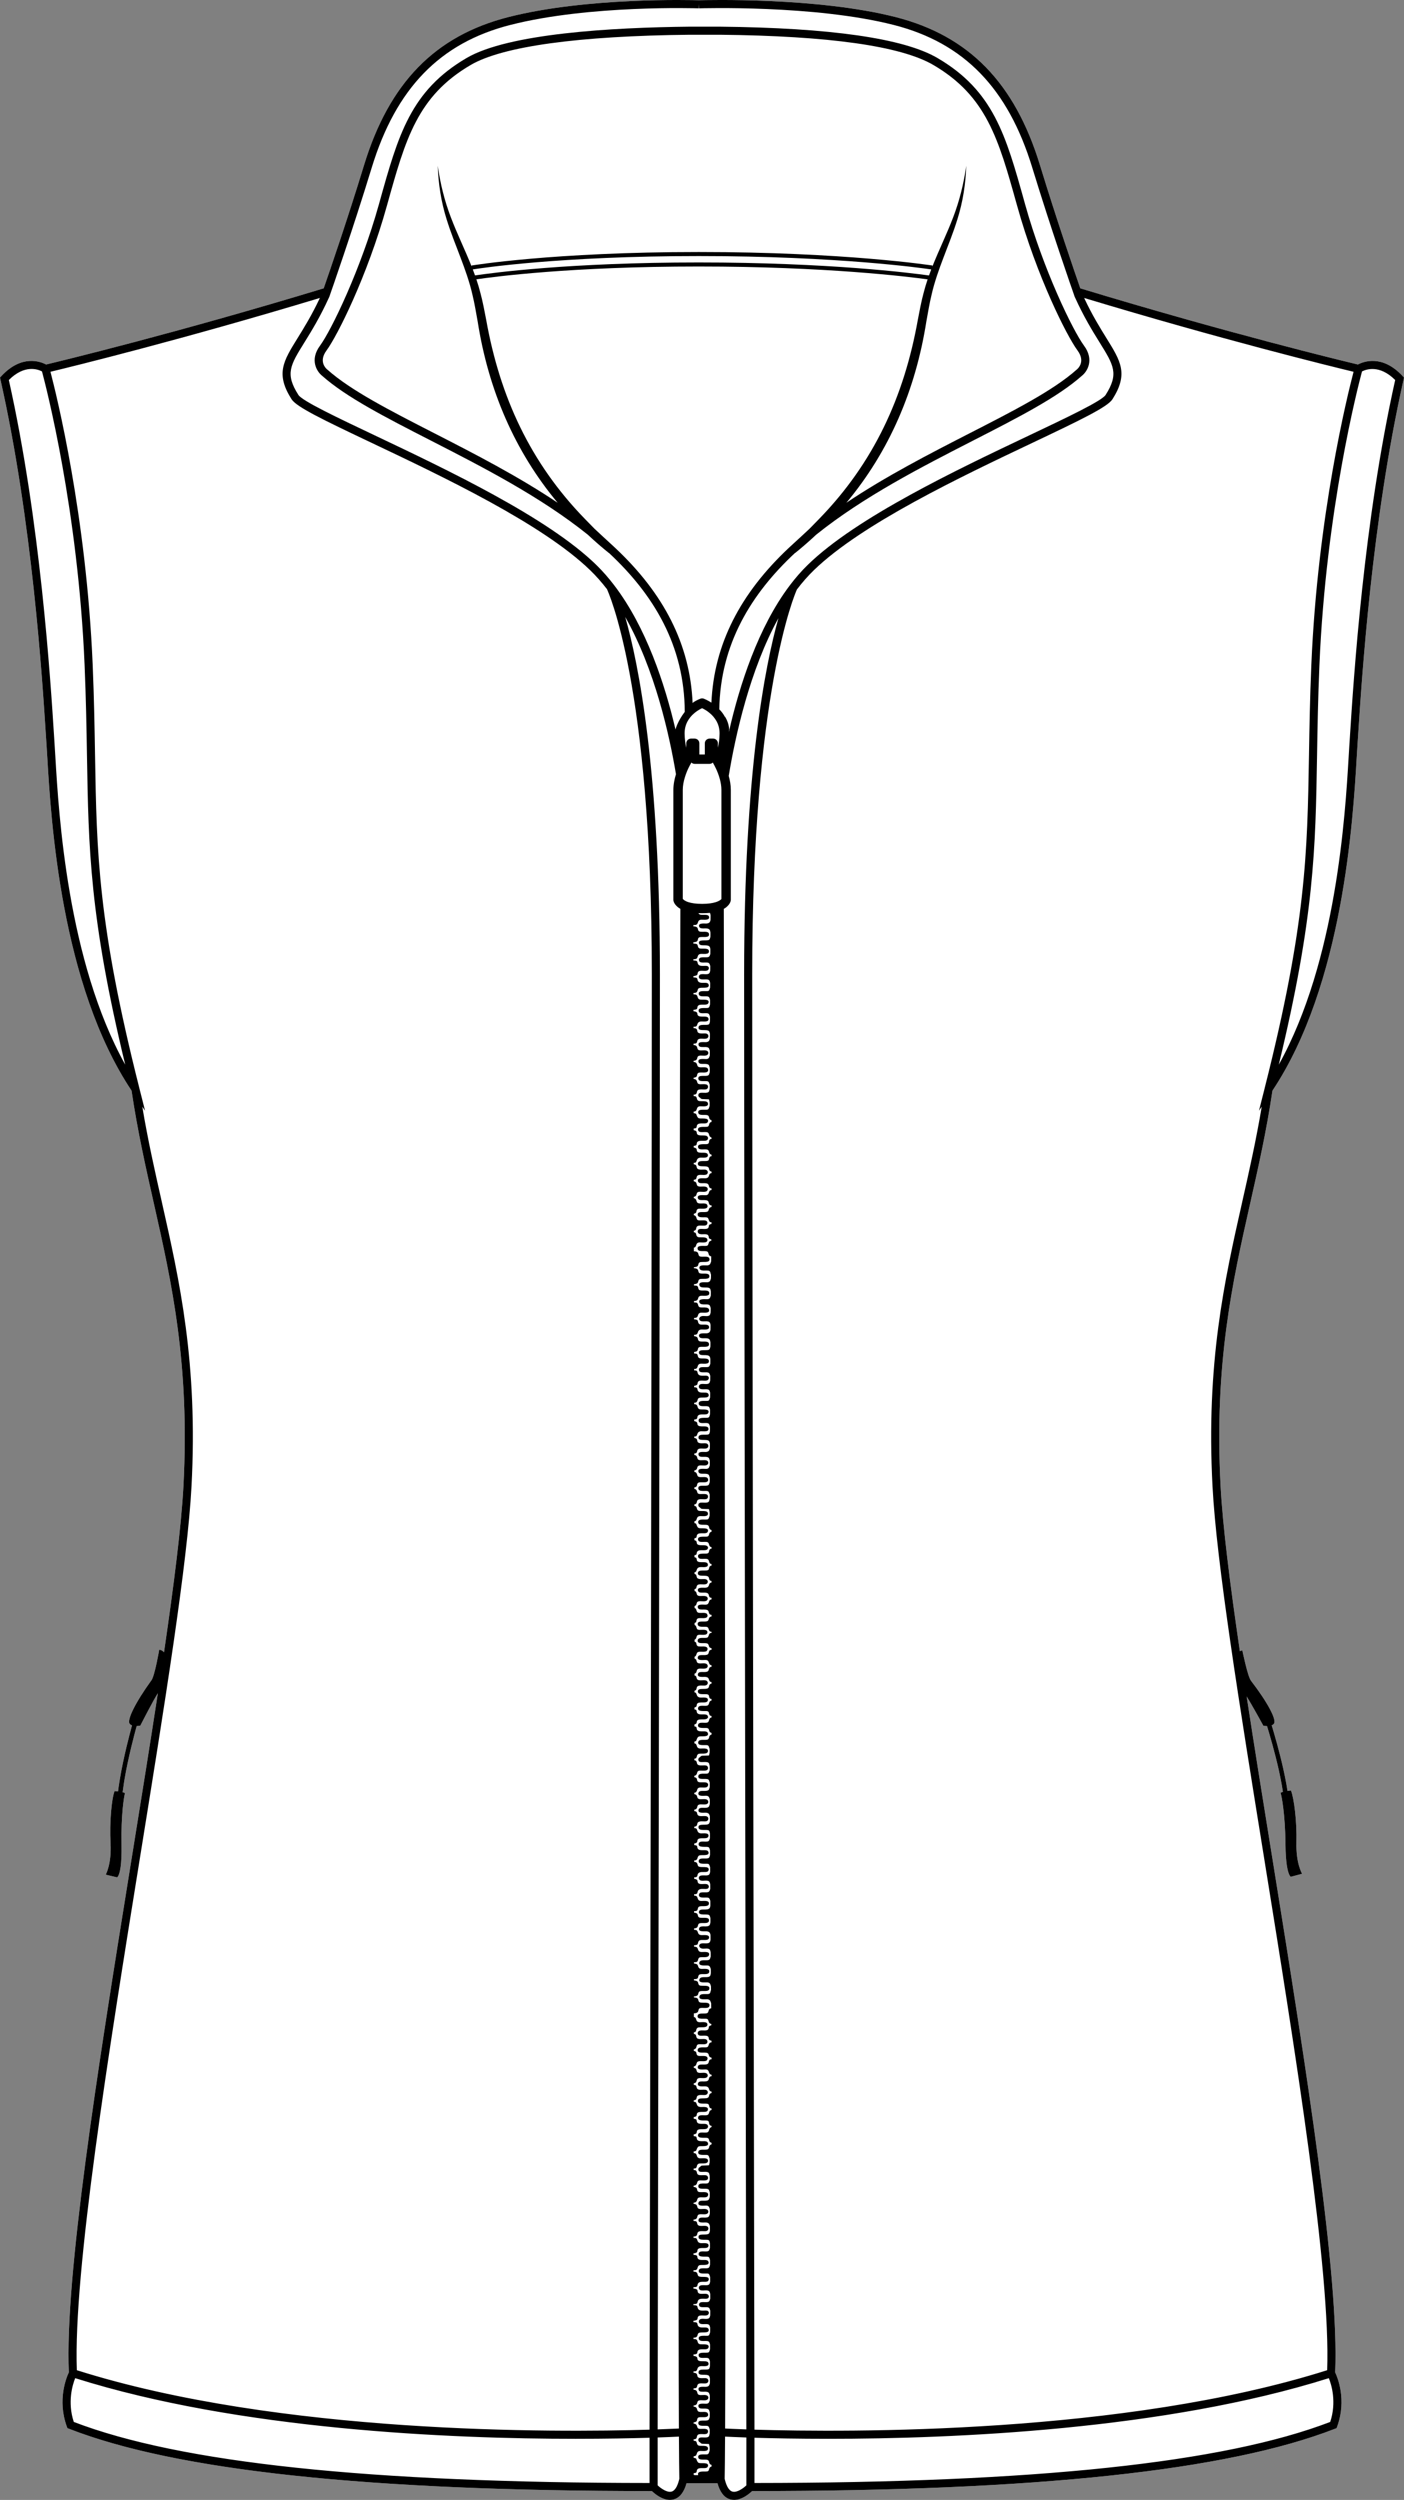 <?xml version="1.0" encoding="UTF-8"?><svg id="Layer_2" xmlns="http://www.w3.org/2000/svg" viewBox="0 0 591.04 1051.78"><rect x="0" y="0" width="591.04" height="1051.78" fill="#808080" stroke="none"/><defs><style>.cls-1{fill:#fff;}</style></defs><g id="Layer_1-2"><path class="cls-1" d="M591.04,158.85l-.19.88c-13.37,59.4-17.61,125.76-19.2,150.75l-.25,3.89c-.08,1.24-.17,2.7-.27,4.35-1.55,26.14-5.66,95.43-35.47,140.14-2.51,16.98-6.01,32.49-9.39,47.49-7.45,33.06-15.16,67.24-12.45,118.82.88,16.76,3.94,41.1,8.12,69.55.58-.33,1.05-.35,1.05-.35,0,0,2.19,10.83,3.6,12.71,7.07,9.2,10.83,16.39,9.74,18.04-.24.36-.59.6-.99.76,1.11,3.64,3.24,10.93,4.93,18.54.11.51.22,1.02.33,1.53.12.54.23,1.09.34,1.63.41,2,.77,4,1.06,5.92.79-.13,1.44-.21,1.44-.21,1.3,3.13,2.55,13.06,2.31,21.9-.24,8.85,2.39,13.15,2.39,13.15l-4.74,1.27s-1.01-.4-1.68-4.8c-.3-2.01-.53-4.84-.57-8.84-.11-12.8-1.65-20.54-2.07-21.7.22-.14.58-.27.99-.38-.29-1.94-.65-3.95-1.06-5.97-.11-.55-.23-1.1-.34-1.65-.11-.51-.22-1.03-.33-1.54-1.72-7.68-3.89-15.03-4.96-18.52-.85-.02-1.54-.15-1.54-.15,0,0-4.6-8.44-7.04-12.33,3.2,20.88,6.82,43.37,10.53,66.33.3,1.88.61,3.76.91,5.64,13.73,85.13,27.56,172,25.82,212.41,1,2.12,4.92,11.55.87,22.74l-.26.73-.72.28c-45.22,17.6-125.47,26.17-245.33,26.2-1.24,1.18-4.28,3.72-7.58,3.72-.53,0-1.06-.07-1.6-.22-2.51-.68-4.33-2.97-5.4-6.8h-13.03c-1.07,3.83-2.89,6.12-5.4,6.81-.54.14-1.07.21-1.6.21-3.3,0-6.34-2.54-7.58-3.72-119.86-.03-200.11-8.6-245.33-26.2l-.72-.28-.27-.73c-4.04-11.19-.13-20.62.88-22.74-1.74-40.31,12.02-126.86,25.72-211.79.02-.11.04-.22.05-.33.32-1.98.64-3.95.96-5.93,3.79-23.46,7.49-46.44,10.74-67.7-2.01,3.09-7.39,13.64-7.39,13.64,0,0-.68.16-1.53.19-1.12,4.04-3.54,13.22-5.07,22.12-.1.59-.2,1.18-.29,1.77-.21,1.34-.4,2.67-.56,3.97.41.1.78.22,1,.35-.38,1.17-1.71,8.95-1.46,21.75.08,4.23-.1,7.17-.37,9.2-.02.11-.03.22-.05.33-.56,3.79-1.45,4.17-1.45,4.17l-4.78-1.14s2.51-4.37,2.03-13.21c-.49-8.83.48-18.79,1.7-21.95,0,0,.65.05,1.45.16.16-1.28.34-2.59.56-3.92.09-.58.19-1.17.29-1.76,1.5-8.81,3.88-17.89,5.04-22.11-.41-.15-.77-.38-1.02-.73-1.14-1.62,2.43-8.91,9.24-18.31,1.36-1.92,3.24-12.8,3.24-12.8,0,0,1.08.02,2.01,1.08,4.2-28.64,7.29-53.14,8.18-69.99,2.71-51.58-5-85.76-12.45-118.82-3.38-14.99-6.87-30.49-9.39-47.46h0v-.02c-29.81-44.7-33.92-114.01-35.47-140.15-.1-1.65-.19-3.11-.27-4.35l-.25-3.88c-1.59-24.99-5.82-91.36-19.2-150.76l-.2-.88.62-.66c8.51-9.12,16.41-6.08,18.79-4.83,6.14-1.46,54.78-13.21,116.86-32.05,2.46-7.05,9.99-28.94,16.99-51.85,10.58-34.59,29.86-54.37,60.66-62.25C246.92-1.23,291.44.03,294.1.11h.12c2.74-.08,49.88-1.35,82.91,7.1,30.8,7.88,50.07,27.66,60.66,62.25,7,22.91,14.53,44.8,16.98,51.85,62.09,18.84,110.73,30.59,116.87,32.05,2.38-1.25,10.28-4.29,18.79,4.83l.61.66Z"/><path d="M590.43,158.19c-8.51-9.12-16.41-6.08-18.79-4.83-6.14-1.46-54.78-13.21-116.87-32.05-2.45-7.05-9.98-28.94-16.98-51.85-10.59-34.59-29.86-54.37-60.66-62.25C344.1-1.24,296.96.03,294.22.11h-.12c-2.66-.08-47.18-1.34-80.18,7.1-30.8,7.88-50.08,27.66-60.66,62.25-7,22.91-14.53,44.8-16.99,51.85-62.08,18.84-110.72,30.59-116.86,32.05-2.38-1.25-10.28-4.29-18.79,4.83l-.62.66.2.88c13.38,59.4,17.61,125.77,19.2,150.76l.25,3.88c.08,1.24.17,2.7.27,4.35,1.55,26.14,5.66,95.45,35.47,140.15h0v.02c2.52,16.97,6.01,32.47,9.39,47.46,7.45,33.06,15.16,67.24,12.45,118.82-.89,16.85-3.98,41.35-8.18,69.99-.93-1.06-2.01-1.08-2.01-1.08,0,0-1.88,10.88-3.24,12.8-6.81,9.4-10.38,16.69-9.24,18.31.25.35.61.58,1.02.73-1.16,4.22-3.54,13.3-5.04,22.11-.1.59-.2,1.18-.29,1.76-.22,1.33-.4,2.64-.56,3.92-.8-.11-1.45-.16-1.45-.16-1.22,3.16-2.19,13.12-1.7,21.95.48,8.84-2.03,13.21-2.03,13.21l4.78,1.14s.89-.38,1.45-4.17c.02-.11.03-.22.05-.33.27-2.03.45-4.97.37-9.2-.25-12.8,1.08-20.58,1.46-21.75-.22-.13-.59-.25-1-.35.16-1.3.35-2.63.56-3.97.09-.59.19-1.18.29-1.77,1.53-8.9,3.95-18.08,5.07-22.12.85-.03,1.53-.19,1.53-.19,0,0,5.38-10.55,7.39-13.64-3.25,21.26-6.95,44.24-10.74,67.7-.32,1.98-.64,3.95-.96,5.93-.01.11-.03.22-.05.33-13.7,84.93-27.46,171.48-25.72,211.79-1.01,2.12-4.92,11.55-.88,22.74l.27.73.72.28c45.22,17.6,125.47,26.17,245.33,26.2,1.24,1.18,4.28,3.72,7.58,3.72.53,0,1.06-.07,1.6-.21,2.51-.69,4.33-2.98,5.4-6.81h13.03c1.07,3.83,2.89,6.12,5.4,6.8.54.15,1.07.22,1.6.22,3.3,0,6.34-2.54,7.58-3.72,119.86-.03,200.11-8.6,245.33-26.2l.72-.28.26-.73c4.05-11.19.13-20.62-.87-22.74,1.74-40.41-12.09-127.28-25.82-212.41-.3-1.88-.61-3.76-.91-5.64-3.71-22.96-7.33-45.45-10.53-66.33,2.44,3.89,7.04,12.33,7.04,12.33,0,0,.69.13,1.54.15,1.07,3.49,3.24,10.84,4.96,18.52.11.51.22,1.03.33,1.54.11.55.23,1.1.34,1.65.41,2.02.77,4.03,1.06,5.97-.41.11-.77.24-.99.38.42,1.16,1.96,8.9,2.07,21.7.04,4,.27,6.83.57,8.84.67,4.4,1.68,4.8,1.68,4.8l4.74-1.27s-2.63-4.3-2.39-13.15c.24-8.84-1.01-18.77-2.31-21.9,0,0-.65.08-1.44.21-.29-1.92-.65-3.92-1.06-5.92-.11-.54-.22-1.09-.34-1.63-.11-.51-.22-1.02-.33-1.53-1.69-7.61-3.82-14.9-4.93-18.54.4-.16.75-.4.99-.76,1.09-1.65-2.67-8.84-9.74-18.04-1.41-1.88-3.6-12.71-3.6-12.71,0,0-.47.02-1.05.35-4.18-28.45-7.24-52.79-8.12-69.55-2.71-51.58,5-85.76,12.45-118.82,3.38-15,6.88-30.51,9.39-47.49,29.81-44.71,33.92-114,35.47-140.14.1-1.65.19-3.11.27-4.35l.25-3.89c1.59-24.99,5.83-91.35,19.2-150.75l.19-.88-.61-.66ZM23.31,318.52c-.1-1.66-.18-3.13-.27-4.38l-.24-3.87c-1.59-24.93-5.8-90.96-19.08-150.39,6.67-6.66,12.32-4.48,13.96-3.6,1.7,6.33,15.17,58.21,17.93,123.48.6,14.27.81,26.38,1,38.09.65,39.21,1.13,68.11,16.1,130.09-24.32-43.81-27.96-105.25-29.4-129.42ZM273.44,1044.66c-118.23-.08-197.55-8.48-242.38-25.69-2.74-8.34-.53-15.6.59-18.42,69.11,21.78,157.94,25.52,210.72,25.52,12.7,0,23.32-.22,31.07-.45v19.04ZM273.44,1022.22c-39.65,1.2-155.69,2-241.09-25.01-1.54-41.35,13.47-134.41,26.73-216.6,10.21-63.29,19.85-123.06,21.54-155.26,2.74-52.05-5.02-86.47-12.52-119.75-2.88-12.77-5.84-25.91-8.2-39.99l1.17,1.73-2.36-9.33-.04-.17c-17.48-69.13-17.97-98.87-18.66-140.05-.19-11.73-.4-23.86-1-38.18-2.66-62.84-15.2-113.41-17.77-123.19,9.27-2.23,55.18-13.47,113.42-31.06-3.42,7.29-6.72,12.59-9.4,16.92-6.01,9.68-9.32,15.01-2.52,25.69,2.05,3.23,12.91,8.49,33.54,18.27,30.41,14.42,72.06,34.17,92.21,53.71,2.51,2.43,4.85,5.1,7.06,7.96h-.02c.19.4,18.87,39.9,18.87,162.01s-.89,575.43-.96,612.3ZM282.71,1048.28c-1.93.54-4.6-1.45-5.87-2.63v-20.14c4.15-.14,7.2-.28,8.97-.37.05,8.58.1,14.64.17,17.75-.51,2.23-1.48,4.9-3.27,5.39ZM285.79,1021.74c-1.71.08-4.74.22-8.95.37.08-37.72.96-493.93.96-612.19,0-85.66-8.91-130.48-14.61-150.37.01,0,.01.01.01.01,0,.01,0,.02.01.03,12.49,22.09,18.61,49.73,21.35,66.14-.61,1.98-1.09,4.27-1.09,6.6v46.28c0,.16.02.29.05.45.11.47.64,2.04,2.89,3.32-.29,133.07-1.08,537.37-.62,639.36ZM299.54,472c-1.41.36-.69,1.64-1.64,2.02-.79.31-4.32-.47-4.05,1.33.24,1.62,2.91.6,3.99,1.07.89.38.46,1.72,1.44,2.04h-.15c.11.08.25.11.41.17v.52c-.14.02-.24.04-.3.04-.61.18-.67.78-.79,1.26h.06c-.1.35-.19.69-.61.85-.8.31-4.32-.47-4.04,1.32.23,1.63,2.9.61,3.99,1.09.88.37.45,1.71,1.44,2.03.07.03.15.04.25.06v.64c-.13,0-.22.03-.29.04-.83.24-.65,1.27-.96,1.66-.69.87-4.3-.41-4.5,1.36-.23,2.02,3.54.56,4.45,1.68.41.51.12,1.46,1.14,1.7.04.02.1.02.16.04v.63c-.06.02-.12.03-.16.04-1.4.29-.33,1.89-2.28,2.15-.88.11-3.69-.46-3.29,1.22.37,1.52,2.96.37,4.12,1.13.76.51.24,1.55,1.28,1.87.06.02.19.02.33.04v.65c-.08.02-.15.03-.21.04-1.27.28-.48,1.99-2.1,2.17-.89.09-3.87-.51-3.46,1.2.37,1.54,3.05.35,4.21,1.19.56.41.27,1.59,1.15,1.85.08.02.22.04.41.04v.67c-1.51.28-.85,1.4-1.65,1.91-1.01.64-4.19-.45-4.19,1.24,0,1.82,3.1.91,4.02,1.29.78.33.51,1.7,1.37,1.95.08.02.25.04.44.06v.67c-.44.1-.79.22-.95.42-.28.35-.17.75-.33,1.1-.62,1.28-3.55.05-4.29.96-.38.48-.3,1.19.17,1.55,1.08.82,3.51-.33,4.1.96.31.69-.12,1.08.94,1.44.08.02.19.04.28.08v.55s-.06.02-.08.02c-1.42.28-.79,1.72-1.71,2.1-.88.35-4.54-.6-3.93,1.51.35,1.2,2.94.51,3.88.89,1.02.42.29,1.68,1.6,2.03.05.02.12.02.18.03-.01.72-.01,1.46-.02,2.18-.32.61-.21,1.48-1.56,1.64-.8.08-3.61-.45-3.38,1.12.25,1.6,3.02.83,3.97,1.12.8.24.65,1.19.91,1.6,0,.55,0,1.11-.02,1.66-.27.61-.16,1.46-1.51,1.6-.83.08-3.8-.45-3.35,1.24.49,1.82,3.92.18,4.59,1.62.17.37.13.67.22.91,0,.62-.01,1.24-.01,1.87-.27.57-.23,1.34-1.33,1.48-.8.08-3.94-.43-3.5,1.24.4,1.52,2.98.65,3.99,1.08.62.28.55.85.8,1.35-.01.65-.01,1.3-.02,1.97-.2.48-.14,1.08-.81,1.34-1.01.4-2.52-.24-3.42.35-.6.38-.82,1.07-.3,1.6.89.91,3.52-.26,4.2.95.19.32.21.65.29.92-.01.7-.01,1.41-.02,2.1-.21.58-.22,1.3-1.62,1.46-.78.08-3.64-.4-3.18,1.25.39,1.4,2.77.45,3.93,1,.84.4.63,1.04.84,1.49,0,.62-.01,1.25-.01,1.86-.19.46-.18,1-.59,1.26-.95.6-4.52-.43-4.24,1.38.27,1.8,3.86.09,4.61,1.72.12.25.11.55.19.81,0,.69-.01,1.36-.01,2.03-.19.49-.25,1.07-.79,1.3-.97.41-3.99-.51-4.02,1.15-.01.17.19.69.3.8.74.69,2.79.09,3.71.5.57.25.58.85.77,1.3,0,.68,0,1.34-.02,1.99-.11.29-.12.64-.29.91-.71,1.22-3.18.02-4.13.86-.44.4-.5,1.11-.08,1.54.72.73,2.73.11,3.7.5.64.27.6.81.77,1.28,0,.71-.01,1.39-.01,2.09-.24.48-.21,1.09-.74,1.32-.79.36-4.33-.55-4.05,1.35.23,1.53,2.97.64,4,1.08.61.25.56.81.76,1.3,0,.69-.01,1.39-.01,2.05-.21.51-.15,1.09-.74,1.32-.79.34-4.32-.45-4.06,1.35.25,1.63,2.92.6,4.01,1.08.54.23.58.81.76,1.3v2.12c-.13.37-.15.78-.33,1-.7.89-4.29-.4-4.49,1.38-.24,2.01,3.54.55,4.45,1.68.2.25.23.63.35.96-.01.73-.01,1.42-.01,2.12-.22.58-.23,1.29-1.49,1.47-.87.11-3.68-.47-3.29,1.22.37,1.53,2.97.36,4.12,1.13.49.31.46.85.63,1.28v2.03c-.24.6-.29,1.35-1.33,1.46-.89.1-3.87-.51-3.46,1.2.37,1.53,3.06.35,4.22,1.19.35.25.37.81.55,1.27v1.93c-.22.43-.17.96-.64,1.28-1.02.63-4.19-.46-4.19,1.24-.01,1.81,3.1.91,4.02,1.28.51.22.56.88.79,1.37-.01.64-.01,1.26-.01,1.87-.17.32-.11.65-.25.95-.63,1.3-3.56.06-4.3.98-.38.46-.3,1.17.18,1.54.1.06.21.12.35.16.03.06.06.13.11.2.23.23.53.39.86.39.9.02,1.78.06,2.67.08.03.06.08.08.11.13.19.44.09.75.25,1v1.71c-.28.53-.23,1.22-.83,1.46-.87.37-4.54-.6-3.93,1.53.36,1.21,2.94.52,3.88.89.56.22.6.71.72,1.15h-.02c.13.4.3.77.98.97v.67c-1.4.35-.7,1.62-1.64,2-.8.33-4.32-.49-4.05,1.31.24,1.64,2.91.64,3.99,1.09.89.39.45,1.71,1.44,2.05.07.01.16.03.26.05v.62c-.07.02-.13.02-.18.04-.05.01-.09.01-.12.01-.61.18-.68.8-.79,1.24h.01c-.09.31-.21.58-.56.71-.8.33-4.32-.47-4.04,1.33.23,1.64,2.9.62,3.99,1.09.88.39.45,1.71,1.44,2.04.07,0,.15.02.25.04v.66c-.13,0-.22.01-.29.03-.83.24-.65,1.27-.96,1.66-.69.87-4.3-.41-4.5,1.36-.23,2.02,3.54.56,4.45,1.68.41.51.12,1.48,1.14,1.71.04,0,.1.01.16.03v.63c-.06.02-.12.02-.16.03-1.4.31-.33,1.9-2.28,2.15-.88.13-3.69-.44-3.29,1.23.37,1.52,2.96.37,4.12,1.12.76.52.24,1.56,1.28,1.88.06.02.19.03.33.03v.66c-.08.02-.15.02-.21.04-1.27.29-.48,1.99-2.1,2.17-.89.1-3.87-.52-3.46,1.21.37,1.53,3.05.35,4.21,1.18.56.41.27,1.59,1.15,1.85.08.02.23.03.41.04v.67c-1.51.27-.85,1.4-1.65,1.92-1.01.64-4.19-.46-4.19,1.24,0,1.82,3.1.91,4.02,1.3.78.32.51,1.67,1.37,1.94.08.02.25.03.45.05v.48c-.2.02-.37.03-.45.05-.86.27-.59,1.62-1.37,1.94-.92.39-4.02-.52-4.02,1.3,0,1.7,3.18.6,4.19,1.24.8.52.14,1.65,1.65,1.92v.67c-.18.01-.33.02-.41.04-.88.26-.59,1.44-1.15,1.85-1.16.83-3.84-.35-4.21,1.18-.41,1.73,2.57,1.11,3.46,1.21,1.62.18.83,1.88,2.1,2.17.06.02.13.02.21.04v.66c-.14,0-.27.01-.33.03-1.04.32-.52,1.36-1.28,1.88-1.16.75-3.75-.4-4.12,1.12-.4,1.67,2.41,1.1,3.29,1.23,1.95.25.88,1.84,2.28,2.15.04.01.1.01.16.03v.63c-.06.02-.12.03-.16.03-1.02.23-.73,1.2-1.14,1.71-.91,1.12-4.68-.34-4.45,1.68.2,1.77,3.81.49,4.5,1.36.31.39.13,1.42.96,1.66.07.02.16.03.29.03v.66c-.1.02-.18.04-.25.04-.99.33-.56,1.65-1.44,2.04-1.09.47-3.76-.55-3.99,1.09-.28,1.8,3.24,1,4.04,1.33.35.13.47.4.56.71h-.01c.11.44.18,1.06.79,1.24.03,0,.07,0,.12.01.05.02.11.02.18.04v.62c-.1.02-.19.04-.26.05-.99.34-.55,1.66-1.44,2.05-1.08.45-3.75-.55-3.99,1.09-.27,1.8,3.25.98,4.05,1.31.94.38.24,1.65,1.64,2v.67c-.68.2-.85.57-.98.97h.02c-.12.44-.16.93-.72,1.15-.94.37-3.52-.32-3.88.89-.61,2.13,3.06,1.16,3.93,1.53.6.24.55.93.83,1.46v1.71c-.16.25-.06.56-.25,1-.03.05-.08.07-.11.13-.89.02-1.77.06-2.67.08-.33,0-.63.16-.86.39-.05.07-.08.14-.11.2-.14.04-.25.1-.35.16-.48.37-.56,1.08-.18,1.54.74.92,3.67-.32,4.3.98.14.3.08.63.25.95,0,.61,0,1.23.01,1.87-.23.49-.28,1.15-.79,1.37-.92.37-4.03-.53-4.02,1.28,0,1.7,3.17.61,4.19,1.24.47.32.42.85.64,1.28v1.93c-.18.46-.2,1.02-.55,1.27-1.16.84-3.85-.34-4.22,1.19-.41,1.71,2.57,1.1,3.46,1.2,1.04.11,1.09.86,1.33,1.46v2.03c-.17.43-.14.97-.63,1.28-1.15.77-3.75-.4-4.12,1.13-.39,1.69,2.42,1.11,3.29,1.22,1.26.18,1.27.89,1.49,1.47,0,.7,0,1.39.01,2.12-.12.33-.15.71-.35.96-.91,1.13-4.69-.33-4.45,1.68.2,1.78,3.79.49,4.49,1.38.18.22.2.63.33,1v2.12c-.18.49-.22,1.07-.76,1.3-1.09.48-3.76-.55-4.01,1.08-.26,1.8,3.27,1.01,4.06,1.35.59.23.53.81.74,1.32,0,.66.01,1.36.01,2.05-.2.49-.15,1.05-.76,1.3-1.03.44-3.77-.45-4,1.08-.28,1.9,3.26.99,4.05,1.35.53.23.5.84.74,1.32,0,.7.01,1.38.01,2.09-.17.47-.13,1.01-.77,1.28-.97.39-2.98-.23-3.7.5-.42.43-.36,1.14.08,1.54.95.84,3.42-.36,4.13.86.17.27.18.62.29.91.01.65.01,1.31.02,1.99-.19.45-.2,1.05-.77,1.3-.92.41-2.97-.19-3.71.5-.11.11-.31.63-.3.8.03,1.66,3.05.74,4.02,1.15.54.23.6.81.79,1.3,0,.67.01,1.34.01,2.03-.08.26-.07.56-.19.81-.75,1.63-4.34-.08-4.61,1.72-.28,1.81,3.29.78,4.24,1.38.41.26.4.8.59,1.26,0,.61.01,1.24.01,1.86-.21.45,0,1.09-.84,1.49-1.16.55-3.54-.4-3.93,1-.46,1.65,2.4,1.17,3.18,1.25,1.4.16,1.41.88,1.62,1.46,0,.69,0,1.4.02,2.1-.08.27-.1.6-.29.92-.68,1.21-3.31.04-4.2.95-.52.53-.3,1.22.3,1.6.9.59,2.41-.05,3.42.35.67.26.61.86.81,1.34,0,.67,0,1.32.02,1.97-.25.5-.18,1.07-.8,1.35-1.01.43-3.59-.44-3.99,1.08-.44,1.67,2.7,1.16,3.5,1.24,1.1.14,1.06.91,1.33,1.48,0,.63.01,1.25.01,1.87-.09.24-.05.54-.22.91-.67,1.44-4.1-.2-4.59,1.62-.45,1.69,2.52,1.16,3.35,1.24,1.35.14,1.24.99,1.51,1.6.01.55.02,1.11.02,1.66-.26.41-.11,1.36-.91,1.6-.95.29-3.72-.48-3.97,1.12-.23,1.57,2.58,1.04,3.38,1.12,1.35.16,1.24,1.03,1.56,1.64.01.72.01,1.46.02,2.18-.06.01-.13.01-.18.03-1.31.35-.58,1.61-1.6,2.03-.94.38-3.53-.31-3.88.89-.61,2.11,3.05,1.16,3.93,1.51.92.38.29,1.82,1.71,2.1.02,0,.05,0,.08.02v.55c-.09.04-.2.06-.28.08-1.06.36-.63.75-.94,1.44-.59,1.29-3.02.14-4.1.96-.47.36-.55,1.07-.17,1.55.74.91,3.67-.32,4.29.96.16.35.05.75.33,1.1.16.2.51.32.95.42v.67c-.19.02-.36.04-.44.06-.86.25-.59,1.62-1.37,1.95-.92.38-4.02-.53-4.02,1.29,0,1.69,3.18.6,4.19,1.24.8.51.14,1.63,1.65,1.91v.67c-.19,0-.33.02-.41.04-.88.26-.59,1.44-1.15,1.85-1.16.84-3.84-.35-4.21,1.19-.41,1.71,2.57,1.11,3.46,1.2,1.62.18.83,1.89,2.1,2.17.06.01.13.02.21.04v.65c-.14.02-.27.02-.33.04-1.04.32-.52,1.36-1.28,1.87-1.16.76-3.75-.39-4.12,1.13-.4,1.68,2.41,1.11,3.29,1.22,1.95.26.88,1.86,2.28,2.15.04.01.1.02.16.04v.63c-.06.02-.12.02-.16.04-1.02.24-.73,1.19-1.14,1.7-.91,1.12-4.68-.34-4.45,1.68.2,1.77,3.81.49,4.5,1.36.31.39.13,1.42.96,1.66.07.01.16.04.29.04v.64c-.1.02-.18.03-.25.06-.99.32-.56,1.66-1.44,2.03-1.09.48-3.76-.54-3.99,1.09-.28,1.79,3.24,1.01,4.04,1.32.42.16.51.5.61.85h-.06c.12.48.18,1.08.79,1.26.06,0,.16.02.3.04v.52c-.16.06-.3.09-.41.17h.15c-.98.32-.55,1.66-1.44,2.04-1.08.47-3.75-.55-3.99,1.07-.27,1.8,3.26,1.02,4.05,1.33.95.38.23,1.66,1.64,2.02v.66c-.68.18-.85.58-.97.96h.02c-.13.44-.17.93-.73,1.15-.93.38-3.51-.31-3.87.89-.62,2.11,3.05,1.17,3.92,1.52.6.26.55.93.83,1.46v1.72c-.15.25-.06.57-.25,1-.03.06-.08.08-.11.12-.89.02-1.76.06-2.66.1-.34,0-.64.14-.86.4-.06.03-.09.11-.12.19-.13.04-.25.08-.35.16-.48.36-.56,1.09-.18,1.54.74.91,3.67-.32,4.3.99.14.27.09.62.25.92,0,.62,0,1.24.01,1.88-.22.51-.28,1.14-.79,1.37-.92.38-4.03-.53-4.02,1.27,0,1.71,3.18.61,4.19,1.26.48.31.43.83.64,1.27v1.95c-.17.43-.19,1-.55,1.26-1.16.83-3.85-.35-4.21,1.18-.42,1.71,2.57,1.11,3.46,1.2,1.03.11,1.09.87,1.32,1.46.01.65.01,1.35.01,2.04-.18.41-.15.94-.64,1.28-1.15.75-3.75-.41-4.11,1.12-.4,1.68,2.41,1.11,3.28,1.22,1.27.16,1.28.89,1.5,1.48,0,.68,0,1.38.01,2.09-.13.36-.16.73-.36,1-.91,1.11-4.69-.34-4.44,1.65.19,1.79,3.78.5,4.49,1.39.17.22.19.64.32,1,0,.69.01,1.4.01,2.11-.19.49-.23,1.08-.77,1.32-1.09.47-3.75-.55-4.01,1.09-.26,1.79,3.27.98,4.06,1.31.59.24.53.84.75,1.33v2.05c-.2.49-.15,1.04-.76,1.32-1.02.43-3.77-.46-4,1.09-.28,1.87,3.27.96,4.05,1.31.53.24.5.86.74,1.35,0,.69.01,1.38.01,2.07-.17.47-.12,1.02-.77,1.3-.97.38-2.97-.24-3.7.49-.42.42-.36,1.15.09,1.54.94.83,3.42-.36,4.12.85.18.28.18.61.29.91.01.67.01,1.32.02,1.99-.18.48-.2,1.06-.77,1.32-.92.4-2.97-.22-3.71.49-.09.09-.25.49-.29.71.04.22.2.62.29.71.74.71,2.79.09,3.71.49.57.26.59.84.77,1.32,0,.67,0,1.32-.02,1.99-.11.3-.11.63-.29.91-.7,1.21-3.18.02-4.12.85-.45.39-.51,1.12-.09,1.54.73.73,2.73.11,3.7.49.65.28.6.83.77,1.3,0,.69-.01,1.38-.01,2.07-.24.49-.21,1.11-.74,1.35-.78.35-4.33-.56-4.05,1.31.23,1.55,2.98.66,4,1.09.61.28.56.83.76,1.32v2.05c-.22.49-.16,1.09-.75,1.33-.79.33-4.32-.48-4.06,1.31.26,1.64,2.92.62,4.01,1.09.54.24.58.83.77,1.32,0,.71-.01,1.42-.01,2.11-.13.36-.15.78-.32,1-.71.89-4.3-.4-4.49,1.39-.25,1.99,3.53.54,4.44,1.65.2.27.23.64.36,1-.01.71-.01,1.41-.01,2.09-.22.59-.23,1.32-1.5,1.48-.87.11-3.68-.46-3.28,1.22.36,1.53,2.96.37,4.11,1.12.49.34.46.87.64,1.28,0,.69,0,1.39-.01,2.04-.23.59-.29,1.35-1.32,1.46-.89.09-3.88-.51-3.46,1.2.36,1.53,3.05.35,4.21,1.18.36.26.38.83.55,1.26v1.95c-.21.44-.16.96-.64,1.27-1.01.65-4.19-.45-4.19,1.26-.01,1.8,3.1.89,4.02,1.27.51.23.57.86.79,1.37-.01.64-.01,1.26-.01,1.88-.16.3-.11.65-.25.92-.63,1.31-3.56.08-4.3.99-.38.45-.3,1.18.18,1.54.1.08.22.12.35.16.03.08.06.16.12.19.22.26.52.4.86.4.9.04,1.77.08,2.66.1.03.04.08.06.11.12.19.43.1.75.25,1v1.72c-.28.53-.23,1.2-.83,1.46-.87.35-4.54-.59-3.92,1.52.36,1.2,2.94.51,3.87.89.56.22.6.71.73,1.15h-.02c.12.38.29.78.97.96v.66c-1.41.36-.69,1.64-1.64,2.02-.79.31-4.32-.47-4.05,1.33.02.11.04.21.08.29h-1.38c-.16-.06-.34-.1-.54-.14v-.68c.54-.05.98-.17,1.11-.33.23-.29.13-.71.3-1.06.76-1.6,4.11.1,4.6-1.54.54-1.86-2.96-1.06-3.84-1.4-.33-.14-.49-.37-.61-.62-.24-.35-.3-.78-.46-1.1-.14-.18-.33-.29-.65-.36-.13-.01-.28-.05-.46-.05v-.67c.17-.02.31-.04.43-.06,1.33-.3.44-1.91,2.11-2.17.93-.12,3.68.51,3.51-1.15-.17-1.56-3.21-.71-4.04-1.16-.93-.49-.42-1.62-1.27-1.89-.11-.04-.4-.08-.75-.1,0-.02.02-.05.02-.08,0,0,.01,0,.01-.02,0-.06-.03-.12-.04-.18v-.3c.25-.03.47-.05.62-.09.86-.26.65-.93.91-1.47.57-1.3,3.22-.19,4.14-.9.5-.36.56-1.2.14-1.6-.78-.73-2.93-.09-3.75-.47-.88-.4-.22-1.73-1.73-2.06-.1-.03-.21-.05-.34-.05v-.5c.62-.07,1.13-.27,1.29-.54.31-.5.07-1.21.83-1.55.98-.4,3.98.51,4.04-1.14.01-.17-.19-.69-.32-.79-.72-.75-2.75-.09-3.71-.51-.93-.4-.31-1.78-1.72-2.05-.11-.04-.26-.06-.42-.08v-.46c.14,0,.28-.03.4-.05,1.63-.34.76-1.58,1.77-2.02,1.01-.42,2.86.3,3.7-.47.49-.42.5-1.12-.01-1.52-.84-.71-2.69-.04-3.67-.45-1.06-.47-.07-1.88-2.01-2.11-.05,0-.13,0-.2-.02v-.54c.33-.03.62-.06.81-.1.83-.19.61-.91.93-1.45.7-1.21,3.3,0,4.21-.91.68-.66.25-1.7-.67-1.84-.93-.15-2.8.3-3.45-.51-.4-.49-.06-1.35-1.02-1.66-.19-.07-.48-.11-.82-.13v-.54c.38-.02.71-.04.86-.08,1.13-.25.29-1.95,2.26-2.15.83-.09,3.46.44,3.22-1.14-.27-1.77-3.92-.14-4.59-1.6-.15-.31-.06-.66-.26-.99-.18-.31-.78-.51-1.49-.58v-.6c.68-.04,1.28-.15,1.44-.37.24-.3.14-.71.31-1.05.74-1.59,4.11.1,4.59-1.55.54-1.86-2.96-1.05-3.84-1.4-1.1-.46-.43-1.84-1.73-2.08-.19-.04-.47-.05-.78-.07v-.54c.32-.02.61-.04.79-.08,1.14-.25.79-1.44,1.34-1.84.98-.76,4.58.4,4.3-1.45-.28-1.88-3.73.02-4.58-1.77-.23-.48-.07-1.09-.74-1.31-.15-.06-.6-.1-1.13-.11v-.56c.75-.06,1.42-.26,1.61-.57.22-.36.12-.75.33-1.11.71-1.14,3.11-.09,4.1-.78.54-.38.65-1.17.12-1.6-.84-.7-3.52.47-4.25-1.07-.26-.53-.07-1.16-.86-1.34-.15-.04-.57-.08-1.06-.09v-.44c.49-.01.91-.05,1.06-.09.79-.18.6-.81.86-1.34.73-1.54,3.41-.37,4.25-1.07.53-.43.42-1.22-.12-1.6-.99-.69-3.39.36-4.1-.78-.21-.36-.11-.75-.33-1.11-.19-.31-.86-.51-1.61-.57v-.56c.53-.01.98-.05,1.13-.11.67-.22.51-.83.74-1.31.85-1.79,4.3.11,4.58-1.77.28-1.85-3.32-.69-4.3-1.45-.55-.4-.2-1.59-1.34-1.84-.18-.04-.47-.06-.79-.08v-.54c.31-.02.59-.03.78-.07,1.3-.24.63-1.62,1.73-2.08.88-.35,4.38.46,3.84-1.4-.48-1.65-3.85.04-4.59-1.55-.17-.34-.07-.75-.31-1.05-.16-.22-.76-.33-1.44-.37v-.6c.71-.07,1.31-.27,1.49-.58.2-.33.11-.68.26-.99.67-1.46,4.32.17,4.59-1.6.24-1.58-2.39-1.05-3.22-1.14-1.97-.2-1.13-1.9-2.26-2.15-.15-.04-.48-.06-.86-.08v-.54c.34-.02.63-.06.82-.13.96-.31.62-1.17,1.02-1.66.65-.81,2.52-.36,3.45-.51.92-.14,1.35-1.18.67-1.84-.91-.91-3.51.3-4.21-.91-.32-.54-.1-1.26-.93-1.45-.19-.04-.48-.07-.81-.1v-.54c.07-.02.15-.02.2-.02,1.94-.23.95-1.64,2.01-2.11.98-.41,2.83.26,3.67-.45.51-.4.5-1.1.01-1.52-.84-.77-2.69-.05-3.7-.47-1.01-.44-.14-1.68-1.77-2.02-.12-.02-.26-.04-.4-.05v-.46c.16-.02.31-.04.42-.08,1.41-.27.79-1.65,1.72-2.05.96-.42,2.99.24,3.71-.51.13-.1.33-.62.32-.79-.06-1.65-3.06-.74-4.04-1.14-.76-.34-.52-1.05-.83-1.55-.16-.27-.67-.47-1.29-.54v-.5c.13,0,.24-.02.34-.05,1.51-.33.85-1.66,1.73-2.06.82-.38,2.97.26,3.75-.47.42-.4.36-1.24-.14-1.6-.92-.71-3.57.4-4.14-.9-.26-.54-.05-1.21-.91-1.47-.15-.04-.37-.06-.62-.09v-.3c.01-.06.04-.12.04-.18,0-.02-.01-.02-.01-.02,0-.03-.01-.06-.02-.08.35-.02.64-.06.75-.1.85-.27.34-1.4,1.27-1.89.83-.45,3.87.4,4.04-1.16.17-1.66-2.58-1.03-3.51-1.15-1.67-.26-.78-1.87-2.11-2.17-.12-.02-.26-.04-.43-.06v-.67c.18,0,.33-.04.46-.05.32-.07.51-.18.65-.36.16-.32.22-.75.46-1.1.12-.25.28-.48.61-.62.88-.34,4.38.46,3.84-1.4-.49-1.64-3.84.06-4.6-1.54-.17-.35-.07-.77-.3-1.06-.13-.16-.57-.28-1.11-.33v-.68c.56-.1,1-.29,1.16-.53.19-.34.1-.69.25-1.01.64-1.39,4.05.06,4.54-1.42h.02c.1-.18.12-.41.03-.71-.48-1.64-3.83.04-4.6-1.55-.15-.34-.05-.76-.29-1.05-.13-.17-.56-.28-1.09-.35v-.68c.55-.09.98-.27,1.14-.51.19-.34.11-.71.25-1.01.66-1.44,4.33.18,4.58-1.59.24-1.58-2.37-1.05-3.21-1.15-1.97-.2-1.12-1.89-2.25-2.15-.1-.03-.28-.03-.5-.05v-.6c.18-.02.34-.06.45-.09.96-.31.63-1.19,1.02-1.66.65-.82,2.51-.36,3.45-.51.92-.16,1.35-1.17.67-1.86-.9-.89-3.5.31-4.21-.89-.3-.55-.09-1.26-.93-1.44-.11-.04-.27-.05-.44-.07,0-.22,0-.42,0-.64,1.7-.27.81-1.62,1.83-2.07.98-.42,2.84.24,3.68-.46.5-.41.48-1.09.02-1.53-.86-.76-2.71-.04-3.71-.45-1.03-.44-.16-1.68-1.78-2.02h-.03v-.57h.06c1.4-.29.79-1.67,1.73-2.07.95-.42,2.96.23,3.7-.51.12-.11.32-.62.31-.79-.06-1.66-3.06-.74-4.03-1.14-.77-.35-.52-1.06-.83-1.57-.13-.21-.49-.37-.93-.47,0-.2.01-.42.01-.61,1.47-.34.82-1.67,1.68-2.07.83-.36,2.98.27,3.75-.45.44-.4.37-1.24-.13-1.6-.92-.71-3.56.39-4.15-.9-.25-.54-.05-1.22-.91-1.47-.05-.02-.15-.04-.23-.04v-.67c.18-.02.32-.04.39-.06.85-.27.33-1.4,1.25-1.89.85-.46,3.89.4,4.06-1.17.16-1.67-2.59-1.02-3.53-1.14-1.65-.26-.76-1.88-2.1-2.17h-.07c.01-.53.01-1.04.01-1.57.14,0,.27-.01.37-.01,2.18-.24,1.05-1.65,2.15-2.12,1.05-.45,3.77.5,4.05-1.05.34-1.95-3.26-.95-4.15-1.46-1.05-.58.15-1.84-2.25-2.02-.04-.02-.1-.02-.16-.02v-.43c.12,0,.24,0,.33-.02,2.16-.22,1.04-1.64,2.15-2.11.97-.41,3.77.41,4.03-1.04.35-1.96-3.25-.97-4.15-1.46-.86-.48-.18-1.66-1.51-1.95-.21-.07-.51-.11-.83-.13v-.55c.51,0,.96-.06,1.13-.1.96-.29.35-1.46,1.28-1.87.98-.43,3.77.41,4.04-1.05.33-1.81-2.58-1.16-3.52-1.3-1.7-.26-.69-1.79-2.15-2.11-.19-.06-.46-.1-.77-.12v-.57c.51-.01.94-.05,1.08-.1.81-.26.48-1.55,1.25-1.89.88-.4,3.82.45,4.06-1.19.26-1.6-2.67-1-3.51-1.13-1.67-.25-.78-1.86-2.12-2.14-.16-.06-.44-.08-.74-.1v-.57c.68-.04,1.29-.18,1.44-.37.35-.44.13-1.37,1.02-1.74,1.01-.41,3.66.45,3.88-1.05.23-1.57-2.56-1.02-3.38-1.13-1.83-.2-.89-1.86-2.26-2.16-.16-.04-.41-.06-.69-.08v-.57h.1c2.17-.21,1.05-1.63,2.15-2.11.98-.43,3.77.41,4.04-1.05.37-2.03-3.2-.93-4.15-1.46-1.02-.57.11-1.81-2.12-2.01v-.63c.42-.02.76-.04.91-.08.95-.32.35-1.48,1.29-1.87.93-.42,3.78.35,4.03-1.07.32-1.82-2.58-1.14-3.53-1.28-1.67-.25-.78-1.87-2.1-2.17-.16-.03-.36-.04-.59-.06v-.57c.34-.02.62-.04.74-.06.78-.18.6-.81.86-1.34.73-1.55,3.41-.38,4.24-1.08.53-.42.43-1.21-.11-1.6-.99-.69-3.39.37-4.1-.78-.21-.35-.12-.76-.33-1.1-.16-.27-.68-.45-1.28-.55v-.61c.38-.02.69-.04.8-.09.67-.2.51-.84.73-1.29.85-1.8,4.3.09,4.58-1.78.29-1.87-3.31-.71-4.3-1.46-.55-.41-.19-1.59-1.33-1.84-.11-.04-.28-.05-.47-.05v-.59c.18-.02.34-.04.46-.06,1.29-.23.63-1.62,1.73-2.07.88-.36,4.38.45,3.83-1.4-.47-1.64-3.84.05-4.58-1.57-.17-.31-.07-.74-.31-1.04-.13-.18-.57-.29-1.12-.35,0-.21,0-.43.01-.65.56-.1,1-.28,1.15-.54.21-.33.12-.69.27-1,.66-1.44,4.31.18,4.58-1.59.25-1.59-2.38-1.06-3.21-1.13-1.97-.22-1.13-1.91-2.26-2.18-.11-.02-.3-.04-.52-.04v-.58c.19-.04.36-.06.48-.11.96-.29.62-1.18,1.01-1.65.66-.83,2.52-.37,3.46-.52.92-.15,1.34-1.18.67-1.85-.91-.9-3.51.3-4.21-.9-.32-.54-.1-1.25-.93-1.46-.12-.03-.29-.05-.47-.07v-.6c1.74-.29.84-1.64,1.87-2.09.97-.42,2.83.25,3.67-.44.5-.42.49-1.11.01-1.54-.84-.77-2.7-.04-3.7-.47-1.01-.43-.15-1.66-1.78-1.99-.02-.02-.04-.02-.06-.02v-.56s.07-.02.09-.02c1.4-.28.79-1.66,1.72-2.07.96-.41,2.99.24,3.71-.49.13-.12.33-.61.32-.79-.06-1.66-3.06-.75-4.04-1.16-.76-.32-.52-1.05-.83-1.54-.13-.24-.49-.4-.96-.49v-.6c1.52-.31.85-1.66,1.73-2.06.82-.38,2.98.25,3.75-.46.43-.42.37-1.25-.13-1.62-.92-.69-3.57.41-4.15-.89-.25-.55-.05-1.2-.91-1.46-.07-.03-.16-.05-.28-.05,0-.22,0-.44.01-.66.19,0,.34-.05.42-.07.85-.29.34-1.4,1.26-1.9.83-.45,3.88.41,4.04-1.16.18-1.66-2.58-1.01-3.5-1.15-1.68-.25-.79-1.87-2.11-2.14-.03-.02-.07-.02-.1-.02v-.76s.09-.02.13-.02c.32-.06.51-.19.65-.35.16-.32.22-.77.46-1.11.12-.25.28-.47.61-.6.88-.36,4.37.44,3.83-1.42-.48-1.64-3.83.05-4.6-1.55-.16-.35-.06-.75-.29-1.06-.11-.12-.4-.22-.78-.28v-.81c.4-.11.7-.25.82-.45.2-.31.11-.67.25-.99.62-1.34,3.82-.07,4.48-1.28h.09c.1-.19.12-.41.03-.71-.01-.04-.03-.08-.04-.12v-.02c-.56-1.2-3.01-.23-4.13-.94-.04-.04-.08-.06-.11-.08-.01-.02-.02-.02-.02-.03-.07-.07-.14-.15-.18-.22h-.02s-.07-.09-.1-.15c-.15-.33-.05-.76-.29-1.05-.11-.13-.4-.22-.77-.29,0-.26,0-.53.01-.81.38-.1.69-.23.81-.43.19-.35.11-.71.25-1.02.66-1.42,4.33.19,4.58-1.59.24-1.58-2.37-1.04-3.21-1.14-1.97-.2-1.12-1.89-2.25-2.15-.04-.02-.1-.02-.17-.02v-.69s.09-.02.12-.04c.96-.29.63-1.18,1.02-1.66.65-.81,2.51-.36,3.45-.51.92-.16,1.35-1.16.67-1.85-.9-.89-3.5.31-4.21-.89-.3-.55-.09-1.26-.93-1.44-.03,0-.07-.02-.11-.02v-.75c1.26-.4.56-1.58,1.51-2.01.98-.41,2.84.23,3.68-.46.5-.41.48-1.1.02-1.53-.86-.77-2.71-.04-3.71-.46-.95-.4-.26-1.51-1.49-1.93v-.75c1.04-.39.6-1.6,1.47-1.98.95-.4,2.96.24,3.7-.51.12-.11.32-.6.31-.78-.06-1.66-3.06-.75-4.03-1.15-.77-.33-.52-1.04-.83-1.56-.09-.15-.32-.28-.61-.37v-.82c1.05-.44.59-1.59,1.37-1.96.83-.37,2.98.27,3.75-.46.19-.17.28-.43.29-.69,0-.26-.1-.52-.29-.69-.77-.73-2.92-.09-3.75-.46-.78-.37-.32-1.52-1.37-1.96v-.82c.29-.09.52-.22.61-.37.31-.52.06-1.23.83-1.56.97-.4,3.97.51,4.03-1.15.01-.18-.19-.67-.31-.78-.74-.75-2.75-.11-3.7-.51-.87-.38-.43-1.59-1.47-1.98v-.75c1.23-.42.54-1.53,1.49-1.93,1-.42,2.85.31,3.71-.46.46-.43.48-1.12-.02-1.53-.84-.69-2.7-.05-3.68-.46-.95-.43-.25-1.61-1.51-2.01v-.75s.08-.02.11-.02c.84-.18.63-.89.93-1.44.71-1.2,3.31,0,4.21-.89.68-.69.25-1.69-.67-1.85-.94-.15-2.8.3-3.45-.51-.39-.48-.06-1.37-1.02-1.66-.03-.02-.08-.04-.12-.04v-.69c.07,0,.13,0,.17-.02,1.13-.26.28-1.95,2.25-2.15.84-.1,3.45.44,3.21-1.14-.25-1.78-3.92-.17-4.58-1.59-.14-.31-.06-.67-.25-1.02-.12-.2-.43-.33-.81-.43-.01-.28-.01-.55-.01-.81.37-.07.66-.16.77-.29.24-.29.14-.72.29-1.05.03-.06.07-.1.1-.15h.02c.04-.07.11-.15.18-.22,0-.01.01-.01.02-.03.03-.02.07-.04.11-.08,1.12-.71,3.57.26,4.12-.94v-.02s.04-.08.05-.12c.09-.3.07-.52-.03-.71h-.09c-.66-1.21-3.86.06-4.48-1.28-.14-.32-.05-.68-.25-.99-.12-.2-.42-.34-.82-.45v-.81c.38-.06.67-.16.78-.28.23-.31.13-.71.29-1.06.77-1.6,4.12.09,4.6-1.55.54-1.86-2.95-1.06-3.83-1.42-.33-.13-.49-.35-.61-.6-.24-.34-.3-.79-.46-1.11-.14-.16-.33-.29-.65-.35-.04,0-.09-.01-.13-.02v-.76s.07,0,.1-.02c1.32-.27.43-1.89,2.11-2.14.92-.14,3.68.51,3.5-1.15-.16-1.57-3.21-.71-4.04-1.16-.92-.5-.41-1.61-1.26-1.9-.08-.02-.23-.06-.42-.07-.01-.22-.01-.44-.01-.66.12,0,.21-.02.28-.05.86-.26.66-.91.91-1.46.58-1.3,3.23-.2,4.15-.89.5-.37.56-1.2.13-1.62-.77-.71-2.93-.08-3.75-.46-.88-.4-.21-1.75-1.73-2.06v-.6c.47-.09.83-.25.96-.49.31-.49.07-1.22.83-1.54.98-.41,3.98.5,4.04-1.16.01-.18-.19-.67-.32-.79-.72-.73-2.75-.08-3.71-.49-.93-.41-.32-1.79-1.72-2.07-.02,0-.06-.02-.09-.02v-.56s.04,0,.06-.02c1.63-.33.77-1.56,1.78-1.99,1-.43,2.86.3,3.7-.47.48-.43.49-1.12-.01-1.54-.84-.69-2.7-.02-3.67-.44-1.03-.45-.13-1.8-1.87-2.09v-.6c.18-.02.35-.04.47-.07.83-.21.61-.92.93-1.46.7-1.2,3.3,0,4.21-.9.67-.67.25-1.7-.67-1.85-.94-.15-2.8.31-3.46-.52-.39-.47-.05-1.36-1.01-1.65-.12-.05-.29-.07-.48-.11v-.58c.22,0,.41-.02.52-.04,1.13-.27.29-1.96,2.26-2.18.83-.07,3.46.46,3.21-1.13-.27-1.77-3.92-.15-4.58-1.59-.15-.31-.06-.67-.27-1-.15-.26-.59-.44-1.15-.54-.01-.22-.01-.44-.01-.65.55-.06.99-.17,1.12-.35.24-.3.14-.73.31-1.04.74-1.62,4.11.07,4.58-1.57.55-1.85-2.95-1.04-3.83-1.4-1.1-.45-.44-1.84-1.73-2.07-.12-.02-.28-.04-.46-.06v-.59c.19,0,.36-.01.47-.05,1.14-.25.78-1.43,1.33-1.84.99-.75,4.59.41,4.3-1.46-.28-1.87-3.73.02-4.58-1.78-.22-.45-.06-1.09-.73-1.29-.11-.05-.42-.07-.8-.09v-.61c.6-.1,1.12-.28,1.28-.55.21-.34.12-.75.33-1.1.71-1.15,3.11-.09,4.1-.78.54-.39.64-1.18.11-1.6-.83-.7-3.51.47-4.24-1.08-.26-.53-.08-1.16-.86-1.34-.12-.02-.4-.04-.74-.06v-.57c.23-.02.43-.03.59-.06,1.32-.3.43-1.92,2.1-2.17.95-.14,3.85.54,3.53-1.28-.25-1.42-3.1-.65-4.03-1.07-.94-.39-.34-1.55-1.29-1.87-.15-.04-.49-.06-.91-.08v-.63c2.23-.2,1.1-1.44,2.12-2.01.95-.53,4.52.57,4.15-1.46-.27-1.46-3.06-.62-4.04-1.05-1.1-.48.02-1.9-2.15-2.11h-.1v-.57c.28-.02.53-.04.69-.08,1.37-.3.43-1.96,2.26-2.16.82-.11,3.61.44,3.38-1.13-.22-1.5-2.87-.64-3.88-1.05-.89-.37-.67-1.3-1.02-1.74-.15-.19-.76-.33-1.44-.37v-.57c.3-.02.58-.04.74-.1,1.34-.28.45-1.89,2.12-2.14.84-.13,3.77.47,3.51-1.13-.24-1.64-3.18-.79-4.06-1.19-.77-.34-.44-1.63-1.25-1.89-.14-.05-.57-.09-1.08-.1v-.57c.31-.02.58-.06.77-.12,1.46-.32.45-1.85,2.15-2.11.94-.14,3.85.51,3.52-1.3-.27-1.46-3.06-.62-4.04-1.05-.93-.41-.32-1.58-1.28-1.87-.17-.04-.62-.09-1.13-.1v-.55c.32-.02.62-.06.83-.13,1.33-.29.65-1.47,1.51-1.95.9-.49,4.5.5,4.15-1.46-.26-1.45-3.06-.63-4.03-1.04-1.11-.47.01-1.89-2.15-2.11-.09-.02-.21-.02-.33-.02v-.43c.06,0,.12,0,.16-.02,2.4-.18,1.2-1.44,2.25-2.02.89-.51,4.49.49,4.15-1.46-.28-1.55-3-.6-4.05-1.05-1.1-.47.03-1.88-2.15-2.12-.1,0-.23-.01-.37-.01,0-.53,0-1.04-.01-1.57h.07c1.34-.29.45-1.91,2.1-2.17.94-.12,3.69.53,3.53-1.14-.17-1.57-3.21-.71-4.06-1.17-.92-.49-.4-1.62-1.25-1.89-.07-.02-.21-.04-.39-.06v-.67c.08,0,.18-.02.23-.04.86-.25.66-.93.91-1.47.59-1.29,3.23-.19,4.15-.9.5-.36.57-1.2.13-1.6-.77-.72-2.92-.09-3.75-.45-.86-.4-.21-1.73-1.68-2.07,0-.19-.01-.41-.01-.61.44-.1.8-.26.93-.47.31-.51.06-1.22.83-1.57.97-.4,3.97.52,4.03-1.14.01-.17-.19-.68-.31-.79-.74-.74-2.75-.09-3.7-.51-.94-.4-.33-1.78-1.73-2.07h-.06v-.57h.03c1.62-.34.75-1.58,1.78-2.02,1-.41,2.85.31,3.71-.45.46-.44.48-1.12-.02-1.53-.84-.7-2.7-.04-3.68-.46-1.02-.45-.13-1.8-1.83-2.07,0-.22,0-.42,0-.64.17-.02.33-.03.44-.07.84-.18.63-.89.93-1.44.71-1.2,3.31,0,4.21-.89.68-.69.25-1.7-.67-1.86-.94-.15-2.8.31-3.45-.51-.39-.47-.06-1.35-1.02-1.66-.11-.03-.27-.07-.45-.09v-.6c.22-.02.4-.02.5-.05,1.13-.26.28-1.95,2.25-2.15.84-.1,3.45.43,3.21-1.15-.25-1.77-3.92-.15-4.58-1.59-.14-.3-.06-.67-.25-1.01-.16-.24-.59-.42-1.14-.51v-.68c.53-.07.96-.18,1.09-.35.24-.29.14-.71.29-1.05.77-1.59,4.12.09,4.6-1.55.09-.3.07-.53-.03-.71h-.02c-.49-1.48-3.9-.03-4.54-1.42-.15-.32-.06-.67-.25-1.01-.16-.24-.6-.43-1.16-.53v-.68c.54-.05.98-.17,1.11-.33.23-.29.13-.71.3-1.06.76-1.6,4.11.1,4.6-1.54.54-1.86-2.96-1.06-3.84-1.4-.33-.14-.49-.37-.61-.62-.24-.35-.3-.78-.46-1.1-.14-.18-.33-.29-.65-.36-.13-.01-.28-.05-.46-.05v-.67c.17-.02.31-.04.43-.06,1.33-.3.44-1.91,2.11-2.17.93-.12,3.68.51,3.51-1.15-.17-1.56-3.21-.71-4.04-1.16-.93-.49-.42-1.62-1.27-1.89-.11-.04-.4-.08-.75-.1,0-.02.02-.05.02-.08,0,0,.01,0,.01-.02,0-.06-.03-.12-.04-.18v-.3c.25-.03.47-.05.62-.09.86-.26.65-.93.91-1.47.57-1.3,3.22-.19,4.14-.9.5-.36.56-1.2.14-1.6-.78-.73-2.93-.09-3.75-.47-.88-.4-.22-1.73-1.73-2.06-.1-.03-.21-.05-.34-.05v-.5c.62-.07,1.13-.27,1.29-.54.31-.5.07-1.21.83-1.55.98-.4,3.98.51,4.04-1.14.01-.17-.19-.69-.32-.79-.72-.75-2.75-.09-3.71-.51-.93-.4-.31-1.78-1.72-2.05-.11-.04-.26-.06-.42-.08v-.46c.14-.01.28-.03.4-.05,1.63-.34.76-1.58,1.77-2.02,1.01-.42,2.86.3,3.7-.47.49-.42.5-1.12-.01-1.52-.84-.71-2.69-.04-3.67-.45-1.06-.47-.07-1.88-2.01-2.11-.05,0-.13,0-.2-.02v-.54c.33-.03.62-.06.81-.1.83-.19.61-.91.93-1.45.7-1.21,3.3,0,4.21-.91.68-.66.25-1.7-.67-1.84-.93-.15-2.8.3-3.45-.51-.4-.49-.06-1.35-1.02-1.66-.19-.07-.48-.11-.82-.13v-.54c.38-.02.71-.04.86-.08,1.13-.25.29-1.95,2.26-2.15.83-.09,3.46.44,3.22-1.14-.27-1.77-3.92-.14-4.59-1.6-.15-.31-.06-.66-.26-.99-.18-.31-.78-.51-1.49-.58v-.6c.68-.04,1.28-.15,1.44-.37.24-.3.14-.71.31-1.05.74-1.59,4.11.1,4.59-1.55.54-1.86-2.96-1.05-3.84-1.4-1.1-.46-.43-1.84-1.73-2.08-.19-.04-.47-.05-.78-.07v-.54c.32-.02.61-.04.79-.08,1.14-.25.79-1.44,1.34-1.84.98-.76,4.58.4,4.3-1.45-.28-1.88-3.73.02-4.58-1.77-.23-.48-.07-1.09-.74-1.31-.15-.06-.6-.1-1.13-.11v-.56c.75-.06,1.42-.26,1.61-.57.22-.36.12-.75.33-1.11.71-1.14,3.11-.09,4.1-.78.54-.38.65-1.17.12-1.6-.84-.7-3.52.47-4.25-1.07-.26-.53-.07-1.16-.86-1.34-.15-.04-.57-.08-1.06-.09v-.52c.37,0,.69-.04.91-.1,1.32-.29.43-1.91,2.11-2.15.94-.14,3.84.53,3.52-1.31-.25-1.42-3.1-.64-4.03-1.04-.93-.41-.34-1.58-1.29-1.87-.19-.06-.68-.1-1.23-.12v-.57h.21c2.39-.2,1.19-1.46,2.24-2.04.94-.53,4.52.56,4.14-1.46-.27-1.47-3.05-.62-4.04-1.04-1.1-.47.02-1.89-2.15-2.13-.12,0-.26-.02-.41-.02v-.53c.41-.02.78-.04,1.01-.08,1.36-.32.42-1.97,2.25-2.19.82-.08,3.61.47,3.38-1.13-.21-1.47-2.87-.62-3.87-1.04-.33-.12-.51-.35-.62-.59.5.03,1,.04,1.54.04,1.21,0,2.3-.06,3.28-.16h.01c.18.33.2.65.29.93-.01.71-.01,1.4-.02,2.09-.21.59-.22,1.32-1.63,1.48-.78.07-3.64-.42-3.17,1.24.38,1.4,2.76.45,3.92,1,.84.4.64,1.03.84,1.49,0,.62-.01,1.24-.01,1.87-.18.44-.17.99-.59,1.26-.95.59-4.52-.43-4.24,1.37.27,1.81,3.86.09,4.62,1.73.11.26.1.55.18.8,0,.68-.01,1.37-.01,2.04-.18.49-.25,1.07-.78,1.28-.98.41-3.99-.49-4.03,1.16-.01.16.19.69.3.8.74.71,2.79.09,3.71.49.57.26.59.84.77,1.32,0,.67,0,1.32-.02,1.99-.11.3-.11.63-.29.91-.7,1.21-3.18.02-4.12.85-.45.39-.51,1.12-.09,1.54.73.73,2.73.11,3.7.49.65.28.6.83.77,1.3,0,.69-.01,1.38-.01,2.07-.24.49-.21,1.11-.74,1.35-.78.35-4.33-.56-4.05,1.31.23,1.55,2.98.66,4,1.09.61.28.56.83.76,1.32v2.05c-.22.49-.16,1.09-.75,1.33-.79.33-4.32-.48-4.06,1.31.26,1.64,2.92.62,4.01,1.09.54.24.58.83.77,1.32,0,.71-.01,1.42-.01,2.11-.13.36-.15.78-.32,1-.71.89-4.3-.4-4.49,1.39-.25,1.99,3.53.54,4.44,1.65.2.27.23.64.36,1-.01.71-.01,1.41-.01,2.09-.22.59-.23,1.32-1.5,1.48-.87.11-3.68-.46-3.28,1.22.36,1.53,2.96.37,4.11,1.12.49.34.46.87.64,1.28,0,.69,0,1.39-.01,2.04-.23.59-.29,1.35-1.32,1.46-.89.09-3.88-.51-3.46,1.2.36,1.53,3.05.35,4.21,1.18.36.26.38.83.55,1.26v1.95c-.21.44-.16.96-.64,1.27-1.01.65-4.19-.45-4.19,1.26-.01,1.8,3.1.89,4.02,1.27.51.23.57.86.79,1.37-.01.64-.01,1.26-.01,1.88-.16.3-.11.65-.25.92-.63,1.31-3.56.08-4.3.99-.38.45-.3,1.18.18,1.54.1.08.22.12.35.16.03.08.06.16.12.19.22.26.52.4.86.4.9.04,1.77.08,2.66.1.03.04.08.06.11.12.19.43.1.75.25,1v1.72c-.28.53-.23,1.2-.83,1.46-.87.35-4.54-.59-3.92,1.52.36,1.2,2.94.51,3.87.89.56.22.6.71.73,1.15h-.02c.12.38.29.78.97.96v.66ZM303.69,378.25c-.17.2-.8.82-2.4,1.32-1.24.39-3.07.71-5.73.71s-4.52-.32-5.75-.71c-1.56-.5-2.17-1.12-2.38-1.4v-45.84c0-1.8.37-3.62.86-5.23.94-3.14,2.34-5.52,2.39-5.59l.37-.7c.35.36.85.57,1.39.57h6.25c.53,0,1.02-.21,1.38-.57l.34.63.06.12s1.64,2.77,2.57,6.25c.38,1.43.65,2.98.65,4.52v45.92ZM257.32,228.97c-.06-.05-.11-.1-.16-.14-2.31-2.13-4.63-4.24-6.91-6.39l-3.92-4.01c-23.1-23.67-35.89-51.51-41.66-83.89-.64-3.28-1.52-8.03-2.41-11.19-.49-1.97-1.07-3.91-1.72-5.83,7.67-1.13,40.17-5.4,93.61-5.4s88.34,4.31,96.35,5.41c-.64,1.92-1.23,3.86-1.72,5.82-.89,3.18-1.77,7.92-2.4,11.19-5.78,32.38-18.55,60.2-41.66,83.89l-3.92,4.01c-2.25,2.13-4.55,4.21-6.83,6.31-.2.18-.39.36-.59.55-.28.25-.55.5-.83.75h0c-21.1,19.63-31.96,41.16-33.07,65.58-1.72-1.13-3.1-1.63-3.25-1.69-.03-.01-.04-.01-.06-.01-.09-.04-.16-.06-.25-.08-.06,0-.1,0-.15-.02h-.41c-.05.02-.11.02-.17.04-.07,0-.15.02-.23.06-.02,0-.04,0-.07.01-.14.04-1.33.5-2.85,1.42-.16.15-.32.3-.47.44-1.07-24.49-11.92-46.07-33.08-65.74h0c-.4-.37-.79-.73-1.18-1.09ZM392.12,124.19c2.5-11.06,7.58-21.09,10.94-32,2.28-7.26,3.46-14.87,3.71-22.45-1.07,7.5-2.87,14.83-5.56,21.81-2.63,6.9-5.97,13.67-8.73,20.64l.07-.48c-.36-.05-36.95-5.68-98.4-5.68s-95.33,5.63-95.66,5.69l.07.45c-2.76-6.97-6.1-13.72-8.72-20.62-2.69-6.98-4.49-14.31-5.56-21.81.25,7.58,1.43,15.19,3.71,22.45,3.36,10.91,8.44,20.94,10.94,32,.77,3.11,1.57,7.83,2.15,11.02,4.52,28.93,15.66,54.74,33.68,76.32-16.78-11.25-35.1-20.64-51.86-29.22-18.88-9.66-35.19-18.01-45.04-26.76l-.09-.07c-.4-.32-3.83-3.26-.33-8,4.58-6.22,17.13-31.17,25.36-60.66l.24-.85c7.64-27.41,12.69-45.52,35.09-58.62,13.4-7.85,45.31-12.25,92.28-12.73h12.54c46.08.47,76.35,4.75,89.98,12.73,22.37,13.09,27.42,31.18,35.06,58.55l.26.92c8.22,29.46,20.77,54.43,25.37,60.66,3.48,4.74.06,7.68-.33,7.99l-.09.08c-9.86,8.75-26.17,17.1-45.06,26.76-16.75,8.58-35.07,17.97-51.85,29.22,18.02-21.57,29.14-47.36,33.68-76.32.59-3.19,1.38-7.93,2.15-11.02ZM391.08,115.9c-7.36-1.03-42.31-5.48-96.93-5.48s-87.08,4.4-94.18,5.46c-.31-.85-.62-1.69-.94-2.53,3.1-.5,36.51-5.62,95.12-5.62s94.57,5.13,97.87,5.62c-.33.85-.64,1.69-.94,2.55ZM292.07,300.23c.17-.15.34-.29.5-.42,1.17-.94,2.3-1.54,2.99-1.86.72.34,1.93.99,3.17,2.02,2.07,1.72,4.22,4.5,4.19,8.63-.02,2.31-.32,4.32-.71,5.99v-1.85c0-1.1-.89-1.99-1.98-1.99h-1.54c-1.09,0-1.98.89-1.98,1.99v4.69h-2.3v-4.69c0-1.1-.88-1.99-1.97-1.99h-1.55c-1.1,0-1.98.89-1.98,1.99v1.89c-.38-1.66-.69-3.7-.71-6.03-.03-3.94,1.9-6.64,3.87-8.37ZM302.8,298.44c.43-27.42,13.39-48.59,31.91-65.83.02.03.03.05.03.05,3.08-2.49,6.03-5.06,8.86-7.71,19.91-15.97,44.23-28.42,66.09-39.61,19.07-9.76,35.54-18.18,45.72-27.21,2.28-1.79,5.35-6.68.95-12.67-4.75-6.44-17.11-31.85-24.84-59.56l-.25-.91c-7.86-28.17-13.06-46.79-36.62-60.58-14.15-8.28-44.99-12.71-91.68-13.19h-12.58c-33.17.34-76.41,2.9-93.98,13.19-23.59,13.8-28.78,32.44-36.65,60.65l-.23.84c-7.75,27.73-20.1,53.13-24.83,59.56-4.41,5.98-1.34,10.88.94,12.67,10.18,9.03,26.65,17.45,45.71,27.21,21.87,11.19,46.18,23.64,66.09,39.61,2.83,2.65,5.78,5.22,8.87,7.71l.03-.04c18.76,17.46,31.82,38.95,31.92,66.89-2.76,3.64-3.69,6.6-3.9,7.4-4.48-19.17-12.33-42.97-25.7-60.54-2.41-3.18-5.01-6.15-7.8-8.86-20.56-19.93-62.5-39.82-93.12-54.35-15.69-7.44-30.51-14.46-32.13-17.01-5.66-8.89-3.43-12.48,2.54-22.08,2.95-4.76,6.63-10.69,10.45-19.13l.06-.14s.03-.08.07-.21c.89-2.52,9.68-27.65,17.78-54.13,10.21-33.35,28.71-52.4,58.25-59.95,33.38-8.54,78.88-7.01,79.33-7l.07-1.7.05,1.7c.49-.01,48.69-1.54,82.08,7,29.53,7.55,48.04,26.6,58.24,59.95,7.97,26.04,16.61,50.79,17.74,53.99.07.22.11.33.12.35l.06.14c3.82,8.44,7.5,14.37,10.45,19.13,5.96,9.6,8.19,13.19,2.54,22.08-1.62,2.55-16.44,9.57-32.13,17.01-30.62,14.53-72.56,34.42-93.12,54.35-2.78,2.69-5.37,5.67-7.78,8.87-13.24,17.58-21.06,41.77-25.55,61.46l-.03-.42c.05-.12.08-.22.12-.33-.05-2.07-.75-3.93-1.71-5.53-.01.02-.02.06-.04.1-.34-.65-.73-1.25-1.15-1.81-.41-.52-.82-.98-1.25-1.41ZM314.21,1045.65c-1.27,1.18-3.93,3.17-5.87,2.63-1.79-.49-2.77-3.16-3.28-5.39.07-3.11.12-9.17.17-17.75,1.77.09,4.82.23,8.98.37v20.14ZM313.25,409.92c0,118.26.88,574.48.95,612.19-4.2-.15-7.24-.29-8.95-.37.48-102.39-.29-509.42-.55-639.35,2.25-1.28,2.78-2.84,2.89-3.33.04-.16.06-.29.06-.45v-46.28c0-2.06-.37-4.07-.88-5.88,2.82-17.06,8.89-44.53,20.93-66.39-5.69,20.15-14.45,64.94-14.45,149.86ZM559.98,1018.97c-44.82,17.21-124.14,25.61-242.37,25.69v-19.04c7.75.23,18.36.45,31.07.45,52.78,0,141.61-3.74,210.72-25.52,1.12,2.82,3.33,10.08.58,18.42ZM532.38,457.84l-.04.17-2.36,9.33,1.17-1.74c-2.36,14.08-5.32,27.23-8.2,40-7.5,33.28-15.26,67.7-12.52,119.75,1.69,32.2,11.33,91.97,21.54,155.26,13.26,82.19,28.27,175.25,26.72,216.6-85.39,27.01-201.43,26.21-241.08,25.01-.08-36.86-.96-493.91-.96-612.3s17.93-159.98,18.83-161.92c2.2-2.9,4.57-5.61,7.08-8.05,20.15-19.54,61.8-39.29,92.21-53.71,20.63-9.78,31.49-15.04,33.54-18.27,6.8-10.68,3.49-16.01-2.52-25.69-2.68-4.33-5.98-9.63-9.4-16.92,58.24,17.59,104.15,28.83,113.42,31.06-2.57,9.78-15.12,60.35-17.77,123.19-.61,14.32-.81,26.45-1,38.19-.69,41.17-1.18,70.91-18.66,140.04ZM568.25,310.26l-.25,3.88c-.08,1.25-.16,2.72-.26,4.38-1.44,24.17-5.08,85.61-29.41,129.42,14.97-61.98,15.46-90.88,16.11-130.09.19-11.71.39-23.82,1-38.09,2.75-65.24,16.22-117.14,17.92-123.48,1.64-.86,7.32-3.03,13.97,3.6-13.28,59.43-17.49,125.45-19.08,150.38Z"/></g></svg>